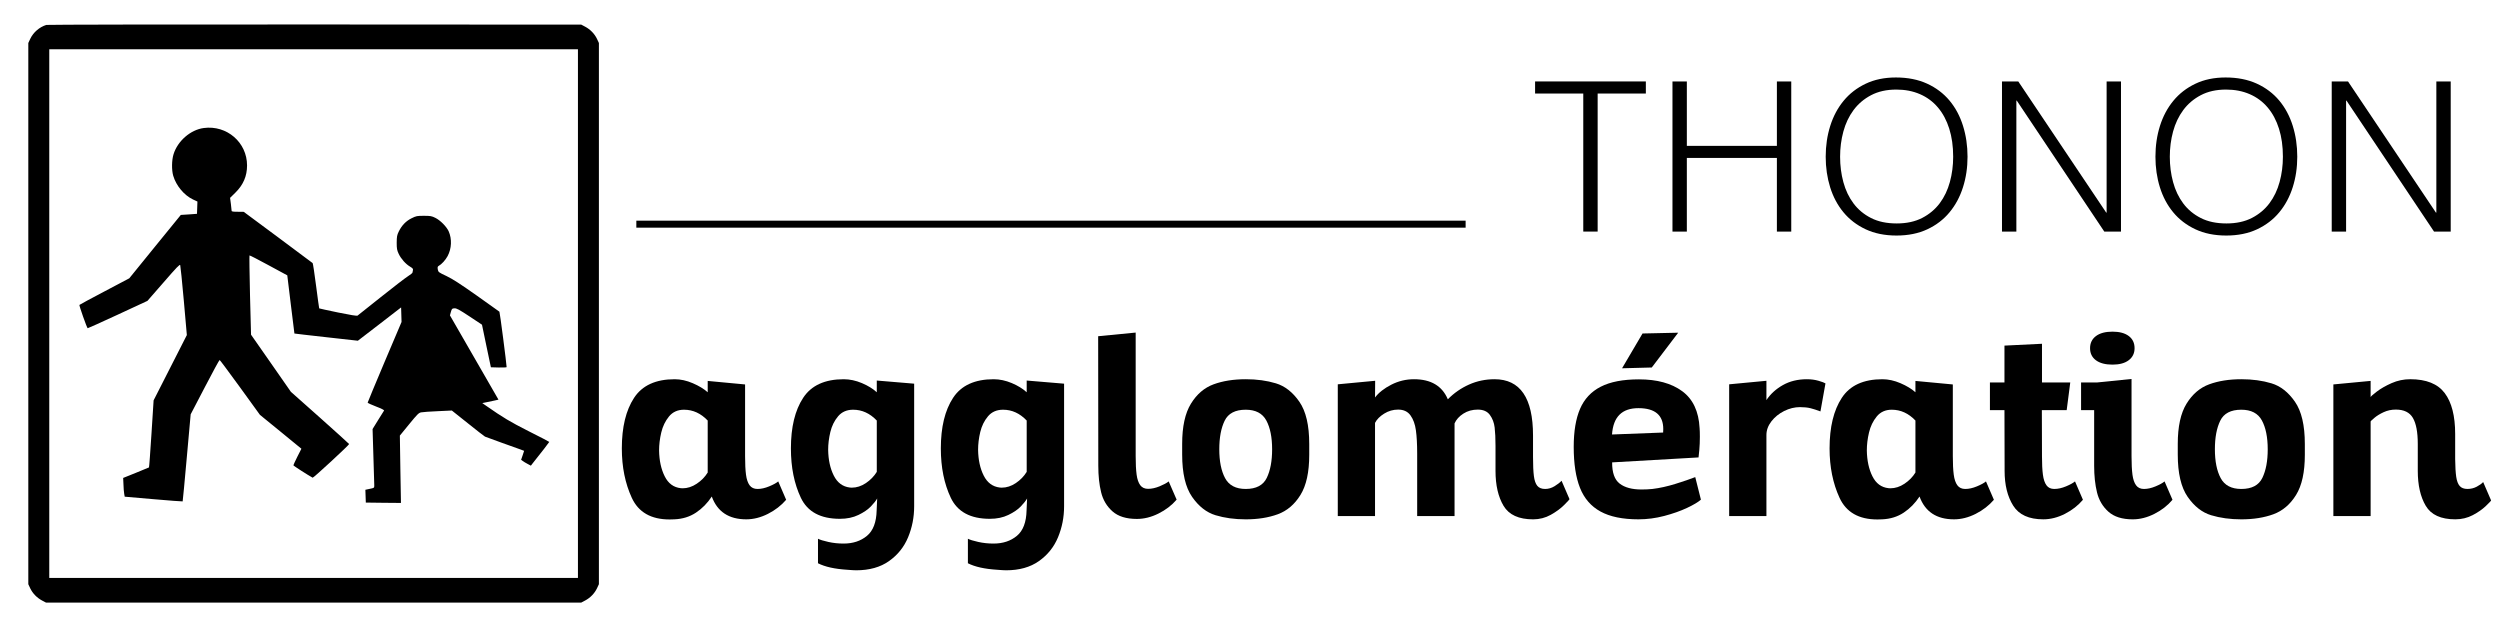 <?xml version="1.0" encoding="UTF-8" standalone="no"?>
<svg
   version="1.0"
   width="3400pt"
   height="848pt"
   viewBox="0 0 3400 848"
   preserveAspectRatio="xMidYMid meet"
   id="svg84"
   sodipodi:docname="12.svg"
   inkscape:version="1.1.1 (3bf5ae0d25, 2021-09-20)"
   xmlns:inkscape="http://www.inkscape.org/namespaces/inkscape"
   xmlns:sodipodi="http://sodipodi.sourceforge.net/DTD/sodipodi-0.dtd"
   xmlns="http://www.w3.org/2000/svg"
   xmlns:svg="http://www.w3.org/2000/svg">
  <defs
     id="defs88" />
  <sodipodi:namedview
     id="namedview86"
     pagecolor="#ffffff"
     bordercolor="#666666"
     borderopacity="1.0"
     inkscape:pageshadow="2"
     inkscape:pageopacity="0.0"
     inkscape:pagecheckerboard="0"
     inkscape:document-units="pt"
     showgrid="false"
     inkscape:zoom="0.16179305"
     inkscape:cx="1807.865"
     inkscape:cy="-89.620659"
     inkscape:window-width="1920"
     inkscape:window-height="1017"
     inkscape:window-x="-8"
     inkscape:window-y="-8"
     inkscape:window-maximized="1"
     inkscape:current-layer="svg84" />
  <g
     transform="matrix(0.1,0,0,-0.1,0,848)"
     fill="#000000"
     stroke="none"
     id="g82">
    <path
       d="M 630,8141 C 536,8112 453,8040 411,7951 l -26,-56 V 4215 535 l 26,-56 c 33,-69 91,-129 161,-166 l 53,-28 h 3640 3640 l 53,28 c 70,37 128,97 161,166 l 26,56 v 3680 3680 l -26,56 c -33,69 -91,129 -161,166 l -53,28 -3625,2 c -1994,1 -3636,-2 -3650,-6 z M 7860,4215 V 620 H 4265 670 v 3595 3595 h 3595 3595 z"
       id="path2" />
    <path
       d="m 2771,6739 c -180,-24 -355,-176 -411,-357 -25,-80 -27,-215 -4,-293 40,-135 148,-265 269,-322 l 60,-28 -3,-84 -3,-83 -110,-8 -110,-7 -351,-431 -350,-431 -335,-177 c -184,-97 -339,-180 -343,-185 -6,-6 100,-308 112,-317 2,-2 185,81 408,184 l 405,188 220,252 c 179,206 220,249 226,234 4,-11 26,-229 49,-485 l 41,-466 -226,-444 -226,-444 -29,-454 c -16,-250 -31,-456 -34,-458 -2,-2 -82,-35 -177,-73 l -174,-70 4,-87 c 1,-49 6,-106 10,-128 l 7,-40 392,-34 c 216,-19 394,-32 396,-30 2,2 27,270 56,594 l 53,590 193,370 c 106,204 196,370 201,369 4,0 129,-168 278,-373 l 270,-373 282,-230 282,-231 -55,-108 c -30,-60 -54,-113 -54,-117 0,-7 197,-133 262,-169 10,-5 500,448 496,458 -2,4 -180,166 -397,359 l -395,351 -271,389 -271,388 -14,537 c -7,294 -10,538 -7,541 3,3 119,-57 259,-133 l 255,-138 48,-395 c 26,-217 49,-396 49,-396 1,-1 195,-24 432,-50 l 431,-48 294,226 294,227 3,-99 3,-99 -231,-544 c -126,-299 -230,-548 -230,-553 0,-5 52,-29 115,-53 74,-28 112,-48 108,-55 -4,-6 -40,-65 -82,-131 l -74,-120 11,-365 c 7,-201 12,-381 12,-400 0,-36 0,-36 -60,-48 l -61,-13 3,-87 3,-87 239,-3 239,-2 -8,458 -7,458 126,154 c 112,137 131,156 164,162 20,4 123,12 227,16 l 190,9 216,-172 c 118,-95 224,-177 235,-183 10,-5 111,-42 224,-82 113,-40 228,-81 257,-92 l 51,-19 -20,-61 -21,-61 22,-16 c 11,-9 41,-27 66,-40 l 45,-24 22,29 c 113,141 228,290 228,294 0,3 -125,68 -277,144 -255,129 -350,186 -581,347 l -53,37 58,12 c 32,6 81,17 110,23 l 52,12 -330,573 -330,573 13,47 c 13,44 16,47 48,49 29,2 62,-16 205,-110 l 170,-113 60,-289 61,-290 107,-3 c 59,-1 107,1 107,5 0,38 -92,749 -98,754 -4,3 -142,102 -306,218 -227,160 -327,225 -412,266 -109,51 -113,54 -120,90 -5,30 -3,40 11,48 42,23 94,81 123,135 54,102 60,232 14,336 -29,64 -114,150 -181,183 -50,25 -67,28 -156,28 -93,0 -105,-2 -167,-33 -77,-38 -134,-97 -175,-181 -24,-49 -27,-68 -28,-151 0,-82 4,-103 27,-152 32,-68 96,-140 156,-175 35,-21 42,-30 38,-47 -3,-12 -6,-26 -6,-32 0,-7 -28,-30 -62,-51 -35,-22 -200,-149 -368,-283 -168,-133 -310,-247 -317,-252 -8,-7 -98,8 -265,42 -139,29 -255,54 -257,56 -1,1 -21,139 -42,305 -21,167 -43,307 -47,311 -5,5 -217,163 -473,353 l -464,344 -82,1 c -61,0 -83,3 -83,13 0,7 -5,49 -10,94 l -11,82 74,73 c 106,105 157,224 157,368 0,313 -275,551 -589,509 z"
       id="path4" />
  </g>
  <g
     transform="matrix(4.237,0,0,-4.18,629.508,3411.194)"
     id="g841">
    <g
       id="g989">
      <path
         id="path963"
         style="fill:#000000;fill-opacity:1;fill-rule:nonzero;stroke:none;stroke-width:5.226"
         d="m 22.615,130.904 c -8.101,0 -13.897,2.691 -17.383,8.09 C 1.746,144.377 0,151.689 0,160.924 c 0,8.028 1.421,15.172 4.27,21.428 2.843,6.256 8.243,9.387 16.197,9.387 0.904,0 1.584,-0.02 2.033,-0.057 3.507,-0.152 6.589,-1.119 9.244,-2.912 2.66,-1.793 4.908,-4.118 6.758,-6.982 2.373,6.596 7.297,9.895 14.76,9.895 3.089,0 6.177,-0.795 9.266,-2.373 3.094,-1.589 5.691,-3.623 7.803,-6.105 l -3.391,-7.975 c -0.789,0.679 -2.08,1.396 -3.873,2.148 -1.787,0.758 -3.455,1.129 -5.002,1.129 -1.469,0 -2.592,-0.528 -3.365,-1.578 -0.773,-1.056 -1.291,-2.592 -1.553,-4.609 C 52.88,170.301 52.75,167.619 52.75,164.264 v -31.098 l -15.998,-1.525 v 4.912 c -1.62,-1.463 -3.753,-2.779 -6.393,-3.924 -2.639,-1.15 -5.22,-1.725 -7.744,-1.725 z m 4.014,13.227 v 0.002 c 3.81,0 7.181,1.566 10.123,4.691 v 22.559 c -1.171,1.923 -2.734,3.542 -4.699,4.859 -1.955,1.327 -3.972,1.98 -6.047,1.98 l -0.789,-0.051 c -3.057,-0.34 -5.346,-2.054 -6.867,-5.148 -1.526,-3.089 -2.331,-6.821 -2.404,-11.195 0,-2.524 0.308,-5.121 0.93,-7.797 0.622,-2.681 1.725,-4.998 3.309,-6.963 1.584,-1.955 3.733,-2.938 6.445,-2.938 z"
         transform="matrix(0.75,0,0,-0.75,51.022,790.868)" />
      <path
         id="path959"
         style="fill:#000000;fill-opacity:1;fill-rule:nonzero;stroke:none;stroke-width:5.226"
         d="m 94.979,130.904 c -8.106,0 -13.897,2.691 -17.383,8.09 -3.486,5.383 -5.232,12.695 -5.232,21.93 0,8.221 1.422,15.36 4.266,21.428 2.848,6.068 8.419,9.105 16.713,9.105 3.01,0 5.651,-0.561 7.914,-1.674 2.263,-1.108 4.018,-2.319 5.283,-3.646 1.265,-1.317 2.18,-2.483 2.744,-3.502 l -0.225,5.199 c -0.115,5.127 -1.501,8.802 -4.156,11.023 -2.655,2.232 -5.989,3.34 -9.977,3.34 -2.263,0 -4.443,-0.231 -6.533,-0.707 -2.091,-0.47 -3.57,-0.935 -4.438,-1.385 v 10.631 c 2.974,1.542 7.16,2.488 12.549,2.828 1.735,0.141 2.995,0.225 3.789,0.225 5.655,0 10.333,-1.328 14.049,-3.988 3.716,-2.66 6.438,-6.094 8.168,-10.316 1.735,-4.228 2.604,-8.708 2.604,-13.459 v -53.197 l -15.998,-1.359 v 5.084 c -1.662,-1.542 -3.79,-2.869 -6.393,-3.982 -2.597,-1.108 -5.183,-1.666 -7.744,-1.666 z m 4.014,13.227 c 3.805,0 7.181,1.568 10.123,4.693 v 22.275 c -1.171,1.923 -2.729,3.543 -4.668,4.865 -1.944,1.322 -3.95,1.977 -6.02,1.977 l -0.848,-0.053 c -3.057,-0.376 -5.346,-2.101 -6.867,-5.18 -1.531,-3.068 -2.33,-6.788 -2.408,-11.162 0,-2.524 0.314,-5.107 0.936,-7.746 0.622,-2.639 1.725,-4.907 3.309,-6.814 1.584,-1.902 3.731,-2.855 6.443,-2.855 z"
         transform="matrix(0.75,0,0,-0.75,51.022,790.868)" />
      <path
         id="path955"
         style="fill:#000000;fill-opacity:1;fill-rule:nonzero;stroke:none;stroke-width:5.226"
         d="m 159.143,130.904 c -8.101,0 -13.897,2.691 -17.383,8.09 -3.486,5.383 -5.232,12.695 -5.232,21.93 0,8.221 1.426,15.36 4.27,21.428 2.848,6.068 8.414,9.105 16.703,9.105 3.016,0 5.66,-0.561 7.918,-1.674 2.263,-1.108 4.026,-2.319 5.285,-3.646 1.265,-1.317 2.178,-2.483 2.742,-3.502 l -0.225,5.199 c -0.115,5.127 -1.499,8.802 -4.154,11.023 -2.655,2.232 -5.984,3.34 -9.977,3.34 -2.263,0 -4.443,-0.231 -6.533,-0.707 -2.091,-0.47 -3.571,-0.935 -4.443,-1.385 v 10.631 c 2.984,1.542 7.166,2.488 12.555,2.828 1.735,0.141 2.995,0.225 3.795,0.225 5.65,0 10.327,-1.328 14.043,-3.988 3.716,-2.66 6.438,-6.094 8.168,-10.316 1.735,-4.228 2.604,-8.708 2.604,-13.459 v -53.197 l -16.004,-1.359 v 5.084 c -1.657,-1.542 -3.789,-2.869 -6.387,-3.982 -2.597,-1.108 -5.183,-1.666 -7.744,-1.666 z m 4.018,13.227 c 3.805,0 7.176,1.568 10.113,4.693 v 22.275 c -1.165,1.923 -2.723,3.543 -4.662,4.865 -1.944,1.322 -3.945,1.977 -6.02,1.977 l -0.848,-0.053 c -3.057,-0.376 -5.341,-2.101 -6.867,-5.18 -1.526,-3.068 -2.331,-6.788 -2.404,-11.162 0,-2.524 0.308,-5.107 0.93,-7.746 0.622,-2.639 1.73,-4.907 3.309,-6.814 1.584,-1.902 3.732,-2.855 6.449,-2.855 z"
         transform="matrix(0.75,0,0,-0.75,51.022,790.868)" />
      <path
         style="fill:#000000;fill-opacity:1;fill-rule:nonzero;stroke:none;stroke-width:3.92"
         d="m 216.255,661.673 c -0.2,1.513 -0.298,3.528 -0.298,6.04 v 40.158 l -12.041,-1.188 0.043,-42.149 c 0,-3.249 0.298,-6.127 0.909,-8.631 0.608,-2.501 1.823,-4.57 3.649,-6.209 1.823,-1.638 4.429,-2.458 7.82,-2.458 2.32,0 4.637,0.584 6.954,1.76 2.321,1.168 4.257,2.677 5.813,4.516 l -2.548,5.931 c -0.619,-0.506 -1.587,-1.035 -2.905,-1.587 -1.313,-0.549 -2.552,-0.827 -3.708,-0.827 -1.101,0 -1.944,0.396 -2.524,1.188 -0.576,0.796 -0.968,1.944 -1.164,3.457"
         id="path951" />
      <path
         id="path949"
         style="fill:#000000;fill-opacity:1;fill-rule:nonzero;stroke:none;stroke-width:5.226"
         d="m 267.008,130.904 c -5.205,0 -9.784,0.736 -13.74,2.205 -3.962,1.469 -7.192,4.271 -9.695,8.395 -2.509,4.129 -3.762,9.94 -3.762,17.445 v 4.635 c 0,8.101 1.417,14.215 4.244,18.344 2.822,4.124 6.171,6.784 10.033,7.971 3.862,1.186 8.169,1.787 12.92,1.787 5.2,0 9.778,-0.742 13.734,-2.211 3.956,-1.474 7.192,-4.259 9.695,-8.367 2.509,-4.108 3.758,-9.909 3.758,-17.414 V 159 c 0,-8.101 -1.406,-14.215 -4.238,-18.344 -2.822,-4.124 -6.173,-6.79 -10.035,-7.971 -3.862,-1.186 -8.163,-1.781 -12.914,-1.781 z m 0,13.227 c 4.218,0 7.16,1.558 8.816,4.662 1.657,3.115 2.488,7.291 2.488,12.527 0,5.049 -0.763,9.178 -2.289,12.377 -1.526,3.204 -4.531,4.809 -9.016,4.809 -4.223,0 -7.165,-1.564 -8.822,-4.689 -1.662,-3.136 -2.486,-7.311 -2.486,-12.553 0,-5.054 0.762,-9.167 2.293,-12.355 1.521,-3.183 4.526,-4.777 9.016,-4.777 z"
         transform="matrix(0.75,0,0,-0.75,51.022,790.868)" />
      <path
         style="fill:#000000;fill-opacity:1;fill-rule:nonzero;stroke:none;stroke-width:3.92"
         d="m 343.498,674.373 c 0,12.214 -4.112,18.317 -12.339,18.317 -2.908,0 -5.648,-0.576 -8.204,-1.736 -2.56,-1.16 -4.829,-2.756 -6.805,-4.794 -1.811,4.355 -5.429,6.53 -10.858,6.53 -2.571,0 -5.006,-0.596 -7.291,-1.78 -2.289,-1.188 -4.029,-2.575 -5.217,-4.155 l 0.043,5.429 -11.998,-1.148 v -42.866 h 11.955 v 30.315 c 0.564,1.129 1.54,2.136 2.928,3.01 1.384,0.878 2.881,1.313 4.492,1.313 1.756,0 3.077,-0.627 3.963,-1.885 0.894,-1.258 1.474,-2.885 1.74,-4.876 0.27,-1.991 0.404,-4.5 0.404,-7.526 v -20.351 h 11.998 v 30.147 c 0.537,1.243 1.478,2.305 2.818,3.179 1.344,0.878 2.893,1.313 4.645,1.313 1.752,0 3.05,-0.576 3.881,-1.736 0.835,-1.16 1.344,-2.524 1.529,-4.092 0.18,-1.568 0.274,-3.567 0.274,-5.997 v -8.102 c 0,-4.665 0.862,-8.459 2.587,-11.387 1.725,-2.924 4.888,-4.39 9.494,-4.39 2.038,0 3.92,0.494 5.644,1.466 1.725,0.976 3.159,2.042 4.304,3.199 1.145,1.16 1.717,1.799 1.717,1.913 l -2.544,5.978 c -0.51,-0.568 -1.25,-1.152 -2.226,-1.76 -0.976,-0.608 -1.987,-0.909 -3.034,-0.909 -1.129,0 -1.968,0.333 -2.524,1.015 -0.549,0.678 -0.917,1.74 -1.098,3.179 -0.184,1.442 -0.278,3.524 -0.278,6.236 z"
         id="path945" />
      <path
         id="path943"
         style="fill:#000000;fill-opacity:1;fill-rule:nonzero;stroke:none;stroke-width:5.226"
         d="m 435.301,130.961 c -6.815,0 -12.265,1.061 -16.357,3.193 -4.092,2.127 -7.04,5.331 -8.854,9.611 -1.808,4.28 -2.707,9.773 -2.707,16.479 0,7.275 0.893,13.203 2.686,17.781 1.787,4.578 4.71,8.001 8.766,10.264 4.045,2.258 9.464,3.393 16.248,3.393 3.69,0 7.375,-0.491 11.049,-1.469 3.674,-0.983 6.919,-2.144 9.73,-3.477 2.801,-1.338 4.793,-2.539 5.959,-3.59 l -2.426,-9.783 c -2.19,0.868 -5.012,1.844 -8.482,2.941 -3.47,1.092 -6.747,1.825 -9.836,2.201 -1.474,0.157 -3.037,0.23 -4.699,0.23 -4.029,0 -7.138,-0.848 -9.322,-2.547 -2.185,-1.699 -3.261,-4.765 -3.225,-9.213 l 36.977,-2.148 c 0.078,-0.455 0.188,-1.546 0.334,-3.281 0.152,-1.73 0.23,-3.618 0.23,-5.656 0,-1.657 -0.037,-2.916 -0.115,-3.789 -0.371,-7.27 -2.864,-12.616 -7.463,-16.023 -4.594,-3.413 -10.762,-5.117 -18.492,-5.117 z m -0.219,12.492 c 7.087,0 10.625,3.021 10.625,9.047 0,0.674 -0.016,1.186 -0.053,1.531 l -21.877,0.846 c 0.261,-3.847 1.332,-6.711 3.219,-8.598 1.881,-1.887 4.579,-2.826 8.086,-2.826 z"
         transform="matrix(0.75,0,0,-0.75,51.022,790.868)" />
      <path
         style="fill:#000000;fill-opacity:1;fill-rule:nonzero;stroke:none;stroke-width:3.92"
         d="m 381.613,696.507 -9.537,-0.255 6.569,11.32 11.45,0.255 z"
         id="path939" />
      <path
         style="fill:#000000;fill-opacity:1;fill-rule:nonzero;stroke:none;stroke-width:3.92"
         d="m 432.578,683.255 c 0.933,-0.239 1.991,-0.584 3.179,-1.039 l 1.611,9.117 c -0.337,0.227 -1.078,0.51 -2.223,0.851 -1.148,0.337 -2.395,0.506 -3.755,0.506 -2.908,0 -5.476,-0.635 -7.698,-1.909 -2.219,-1.27 -3.975,-2.897 -5.276,-4.876 v 6.279 l -11.959,-1.148 v -42.87 h 11.959 v 26.376 c 0,1.556 0.529,3.034 1.588,4.433 1.062,1.399 2.426,2.52 4.092,3.371 1.67,0.843 3.367,1.27 5.092,1.27 1.325,0 2.454,-0.122 3.391,-0.361"
         id="path937" />
      <path
         id="path935"
         style="fill:#000000;fill-opacity:1;fill-rule:nonzero;stroke:none;stroke-width:5.226"
         d="m 539.498,130.904 c -8.106,0 -13.902,2.691 -17.383,8.09 -3.486,5.383 -5.23,12.695 -5.23,21.93 0,8.028 1.421,15.172 4.27,21.428 2.848,6.256 8.243,9.387 16.197,9.387 0.904,0 1.577,-0.02 2.031,-0.057 3.507,-0.152 6.591,-1.119 9.246,-2.912 2.66,-1.793 4.913,-4.118 6.758,-6.982 2.373,6.596 7.291,9.895 14.754,9.895 3.094,0 6.183,-0.795 9.271,-2.373 3.089,-1.589 5.691,-3.623 7.803,-6.105 l -3.393,-7.975 c -0.794,0.679 -2.084,1.396 -3.871,2.148 -1.787,0.758 -3.455,1.129 -5.002,1.129 -1.469,0 -2.592,-0.528 -3.365,-1.578 -0.773,-1.056 -1.291,-2.592 -1.553,-4.609 -0.267,-2.017 -0.398,-4.699 -0.398,-8.055 v -31.098 l -16.002,-1.525 v 4.912 c -1.615,-1.463 -3.753,-2.779 -6.387,-3.924 -2.639,-1.15 -5.222,-1.725 -7.746,-1.725 z m 4.014,13.227 v 0.002 c 3.81,0 7.182,1.566 10.119,4.691 v 22.559 c -1.165,1.923 -2.733,3.542 -4.688,4.859 -1.965,1.327 -3.983,1.98 -6.053,1.98 l -0.789,-0.051 c -3.057,-0.34 -5.347,-2.054 -6.873,-5.148 -1.526,-3.089 -2.325,-6.821 -2.398,-11.195 0,-2.524 0.303,-5.121 0.93,-7.797 0.622,-2.681 1.72,-4.998 3.309,-6.963 1.584,-1.955 3.731,-2.938 6.443,-2.938 z"
         transform="matrix(0.75,0,0,-0.75,51.022,790.868)" />
      <path
         style="fill:#000000;fill-opacity:1;fill-rule:nonzero;stroke:none;stroke-width:3.92"
         d="m 506.865,668.015 -0.043,14.629 h 7.973 l 1.145,8.988 h -9.074 v 12.594 l -12.045,-0.596 v -11.998 h -4.665 v -8.988 h 4.665 l 0.047,-18.619 v -1.148 c 0,-4.574 0.913,-8.349 2.756,-11.316 1.838,-2.971 5.06,-4.453 9.662,-4.453 2.32,0 4.633,0.596 6.938,1.78 2.301,1.192 4.233,2.716 5.786,4.578 l -2.544,5.982 c -0.596,-0.51 -1.556,-1.047 -2.881,-1.611 -1.333,-0.568 -2.591,-0.847 -3.775,-0.847 -1.105,0 -1.936,0.396 -2.501,1.188 -0.564,0.788 -0.949,1.94 -1.145,3.453 -0.2,1.513 -0.298,3.528 -0.298,6.044 z"
         id="path931" />
      <path
         style="fill:#000000;fill-opacity:1;fill-rule:nonzero;stroke:none;stroke-width:3.92"
         d="m 535.906,661.629 c 0.2,-1.513 0.588,-2.665 1.168,-3.453 0.576,-0.792 1.419,-1.188 2.52,-1.188 1.16,0 2.403,0.282 3.732,0.847 1.329,0.564 2.289,1.101 2.885,1.611 l 2.544,-5.978 c -1.552,-1.87 -3.489,-3.395 -5.809,-4.582 -2.317,-1.184 -4.637,-1.783 -6.954,-1.783 -3.394,0 -5.997,0.839 -7.824,2.505 -1.827,1.67 -3.042,3.759 -3.645,6.276 -0.611,2.516 -0.913,5.401 -0.913,8.651 v 18.105 h -4.198 v 8.992 h 5.088 l 11.109,1.145 v -25.106 c 0,-2.513 0.102,-4.527 0.298,-6.04"
         id="path929" />
      <path
         style="fill:#000000;fill-opacity:1;fill-rule:nonzero;stroke:none;stroke-width:3.92"
         d="m 524.182,706.726 c 1.258,0.96 3.034,1.442 5.323,1.442 2.234,0 3.971,-0.474 5.213,-1.419 1.246,-0.949 1.866,-2.273 1.866,-3.967 0,-1.638 -0.619,-2.94 -1.866,-3.9 -1.243,-0.964 -2.979,-1.442 -5.213,-1.442 -2.289,0 -4.065,0.474 -5.323,1.419 -1.258,0.949 -1.885,2.254 -1.885,3.924 0,1.666 0.627,2.983 1.885,3.943"
         id="path927" />
      <path
         id="path925"
         style="fill:#000000;fill-opacity:1;fill-rule:nonzero;stroke:none;stroke-width:5.226"
         d="m 693.096,130.904 c -5.2,0 -9.784,0.736 -13.74,2.205 -3.956,1.469 -7.187,4.271 -9.695,8.395 -2.509,4.129 -3.758,9.94 -3.758,17.445 v 4.635 c 0,8.101 1.411,14.215 4.238,18.344 2.827,4.124 6.173,6.784 10.035,7.971 3.862,1.186 8.169,1.787 12.92,1.787 5.2,0 9.784,-0.742 13.74,-2.211 3.956,-1.474 7.185,-4.259 9.693,-8.367 2.509,-4.108 3.758,-9.909 3.758,-17.414 V 159 c 0,-8.101 -1.411,-14.215 -4.238,-18.344 -2.827,-4.124 -6.171,-6.79 -10.033,-7.971 -3.862,-1.186 -8.169,-1.781 -12.92,-1.781 z m 0,13.227 c 4.223,0 7.16,1.558 8.816,4.662 1.662,3.115 2.492,7.291 2.492,12.527 0,5.049 -0.767,9.178 -2.293,12.377 -1.526,3.204 -4.531,4.809 -9.016,4.809 -4.223,0 -7.16,-1.564 -8.816,-4.689 -1.662,-3.136 -2.488,-7.311 -2.488,-12.553 0,-5.054 0.758,-9.167 2.289,-12.355 1.521,-3.183 4.526,-4.777 9.016,-4.777 z"
         transform="matrix(0.75,0,0,-0.75,51.022,790.868)" />
      <path
         style="fill:#000000;fill-opacity:1;fill-rule:nonzero;stroke:none;stroke-width:3.92"
         d="m 625.92,680.095 c 1.043,-1.811 1.568,-4.621 1.568,-8.439 v -8.78 c 0,-4.661 0.855,-8.455 2.567,-11.383 1.713,-2.924 4.868,-4.386 9.478,-4.386 2.034,0 3.904,0.455 5.597,1.356 1.693,0.902 3.101,1.901 4.218,2.991 1.117,1.086 1.674,1.689 1.674,1.803 l -2.544,5.978 c -0.451,-0.51 -1.137,-1.011 -2.058,-1.505 -0.917,-0.494 -1.913,-0.741 -2.983,-0.741 -1.109,0 -1.932,0.318 -2.489,0.956 -0.549,0.635 -0.921,1.627 -1.121,2.987 -0.196,1.356 -0.31,3.277 -0.337,5.766 v 8.181 c 0,5.856 -1.117,10.285 -3.351,13.296 -2.23,3.01 -5.919,4.516 -11.065,4.516 -2.089,0 -4.084,-0.423 -5.978,-1.27 -1.897,-0.851 -3.493,-1.772 -4.794,-2.783 -1.301,-1 -1.948,-1.603 -1.948,-1.799 v 5.303 l -11.959,-1.148 v -42.827 h 11.959 v 30.786 c 0,0.086 0.396,0.466 1.188,1.145 0.788,0.682 1.783,1.297 2.987,1.866 1.203,0.564 2.509,0.847 3.924,0.847 2.599,0 4.421,-0.902 5.468,-2.712"
         id="path921" />
    </g>
    <path
       id="path919"
       d="M 321.865,744.273 H 55.678 v -2.262 H 321.865 Z"
       style="fill:#000000;fill-opacity:1;fill-rule:nonzero;stroke:none;stroke-width:3.92" />
    <g
       id="g997">
      <path
         style="fill:#000000;fill-opacity:1;fill-rule:nonzero;stroke:none;stroke-width:3.92"
         d="m 344.16,785.642 h 15.467 V 740.73 h 4.614 v 44.912 h 15.471 v 3.935 h -35.552 z"
         id="path917" />
      <path
         style="fill:#000000;fill-opacity:1;fill-rule:nonzero;stroke:none;stroke-width:3.92"
         d="m 392.871,740.73 v 23.95 h 28.904 V 740.73 h 4.61 v 48.848 h -4.61 V 768.615 h -28.904 v 20.963 h -4.614 V 740.73 Z"
         id="path915" />
      <path
         id="path913"
         style="fill:#000000;fill-opacity:1;fill-rule:nonzero;stroke:none;stroke-width:5.226"
         d="m 545.264,0 c -4.887,0 -9.199,0.903 -12.936,2.717 -3.742,1.803 -6.873,4.259 -9.408,7.369 -2.535,3.11 -4.446,6.742 -5.742,10.902 -1.301,4.16 -1.949,8.624 -1.949,13.391 0,4.704 0.638,9.119 1.902,13.248 1.27,4.134 3.166,7.751 5.701,10.855 2.53,3.11 5.697,5.567 9.496,7.375 3.8,1.808 8.2,2.713 13.207,2.713 5.007,0 9.407,-0.905 13.207,-2.713 3.8,-1.808 6.967,-4.265 9.496,-7.375 2.535,-3.104 4.448,-6.721 5.744,-10.855 1.301,-4.129 1.949,-8.544 1.949,-13.248 0,-4.766 -0.648,-9.241 -1.949,-13.438 -1.296,-4.192 -3.224,-7.84 -5.785,-10.949 -2.566,-3.099 -5.761,-5.545 -9.592,-7.322 C 554.775,0.893 550.333,0 545.264,0 Z m 0.182,5.248 c 3.737,0 7.113,0.663 10.129,1.99 3.016,1.327 5.582,3.256 7.693,5.791 2.106,2.53 3.721,5.593 4.834,9.184 1.118,3.585 1.678,7.64 1.678,12.166 0,3.8 -0.464,7.447 -1.404,10.943 -0.936,3.496 -2.383,6.57 -4.338,9.225 -1.965,2.655 -4.465,4.782 -7.512,6.381 -3.047,1.594 -6.679,2.395 -10.902,2.395 -4.28,0 -7.943,-0.778 -10.984,-2.352 -3.052,-1.568 -5.555,-3.675 -7.51,-6.33 -1.965,-2.655 -3.408,-5.727 -4.344,-9.229 -0.936,-3.496 -1.4,-7.176 -1.4,-11.033 0,-3.8 0.465,-7.453 1.4,-10.949 0.935,-3.491 2.379,-6.585 4.344,-9.271 1.955,-2.681 4.458,-4.84 7.51,-6.471 3.042,-1.625 6.646,-2.439 10.807,-2.439 z"
         transform="matrix(0.75,0,0,-0.75,51.022,790.868)" />
      <path
         style="fill:#000000;fill-opacity:1;fill-rule:nonzero;stroke:none;stroke-width:3.92"
         d="m 526.864,740.73 h 5.362 v 48.848 h -4.614 V 746.904 h -0.133 l -28.226,42.674 h -5.225 V 740.73 h 4.614 v 42.604 h 0.137 z"
         id="path909" />
      <path
         id="path907"
         style="fill:#000000;fill-opacity:1;fill-rule:nonzero;stroke:none;stroke-width:5.226"
         d="m 686.379,0 c -4.887,0 -9.197,0.903 -12.934,2.717 -3.742,1.803 -6.873,4.259 -9.408,7.369 -2.535,3.11 -4.448,6.742 -5.744,10.902 -1.301,4.16 -1.943,8.624 -1.943,13.391 0,4.704 0.632,9.119 1.902,13.248 1.265,4.134 3.161,7.751 5.695,10.855 2.53,3.11 5.699,5.567 9.498,7.375 3.8,1.808 8.198,2.713 13.205,2.713 5.007,0 9.408,-0.905 13.213,-2.713 3.794,-1.808 6.961,-4.265 9.49,-7.375 2.54,-3.104 4.448,-6.721 5.744,-10.855 1.301,-4.129 1.949,-8.544 1.949,-13.248 0,-4.766 -0.648,-9.241 -1.949,-13.438 -1.296,-4.192 -3.224,-7.84 -5.785,-10.949 C 706.746,6.893 703.554,4.447 699.723,2.67 695.892,0.893 691.448,0 686.379,0 Z m 0.184,5.248 c 3.737,0 7.113,0.663 10.129,1.99 3.016,1.327 5.582,3.256 7.693,5.791 2.106,2.53 3.721,5.593 4.834,9.184 1.118,3.585 1.678,7.64 1.678,12.166 0,3.8 -0.466,7.447 -1.406,10.943 -0.936,3.496 -2.378,6.57 -4.338,9.225 -1.965,2.655 -4.463,4.782 -7.51,6.381 -3.047,1.594 -6.679,2.395 -10.902,2.395 -4.28,0 -7.945,-0.778 -10.986,-2.352 -3.052,-1.568 -5.555,-3.675 -7.51,-6.33 -1.96,-2.655 -3.408,-5.727 -4.344,-9.229 C 662.965,41.916 662.5,38.236 662.5,34.379 c 0,-3.8 0.465,-7.453 1.4,-10.949 0.936,-3.491 2.384,-6.585 4.344,-9.271 1.955,-2.681 4.458,-4.84 7.51,-6.471 3.042,-1.625 6.648,-2.439 10.809,-2.439 z"
         transform="matrix(0.75,0,0,-0.75,51.022,790.868)" />
      <path
         style="fill:#000000;fill-opacity:1;fill-rule:nonzero;stroke:none;stroke-width:3.92"
         d="m 632.701,740.73 h 5.358 v 48.848 h -4.61 V 746.904 h -0.137 l -28.222,42.674 H 599.865 V 740.73 h 4.614 v 42.604 h 0.133 z"
         id="path883" />
    </g>
  </g>
</svg>
